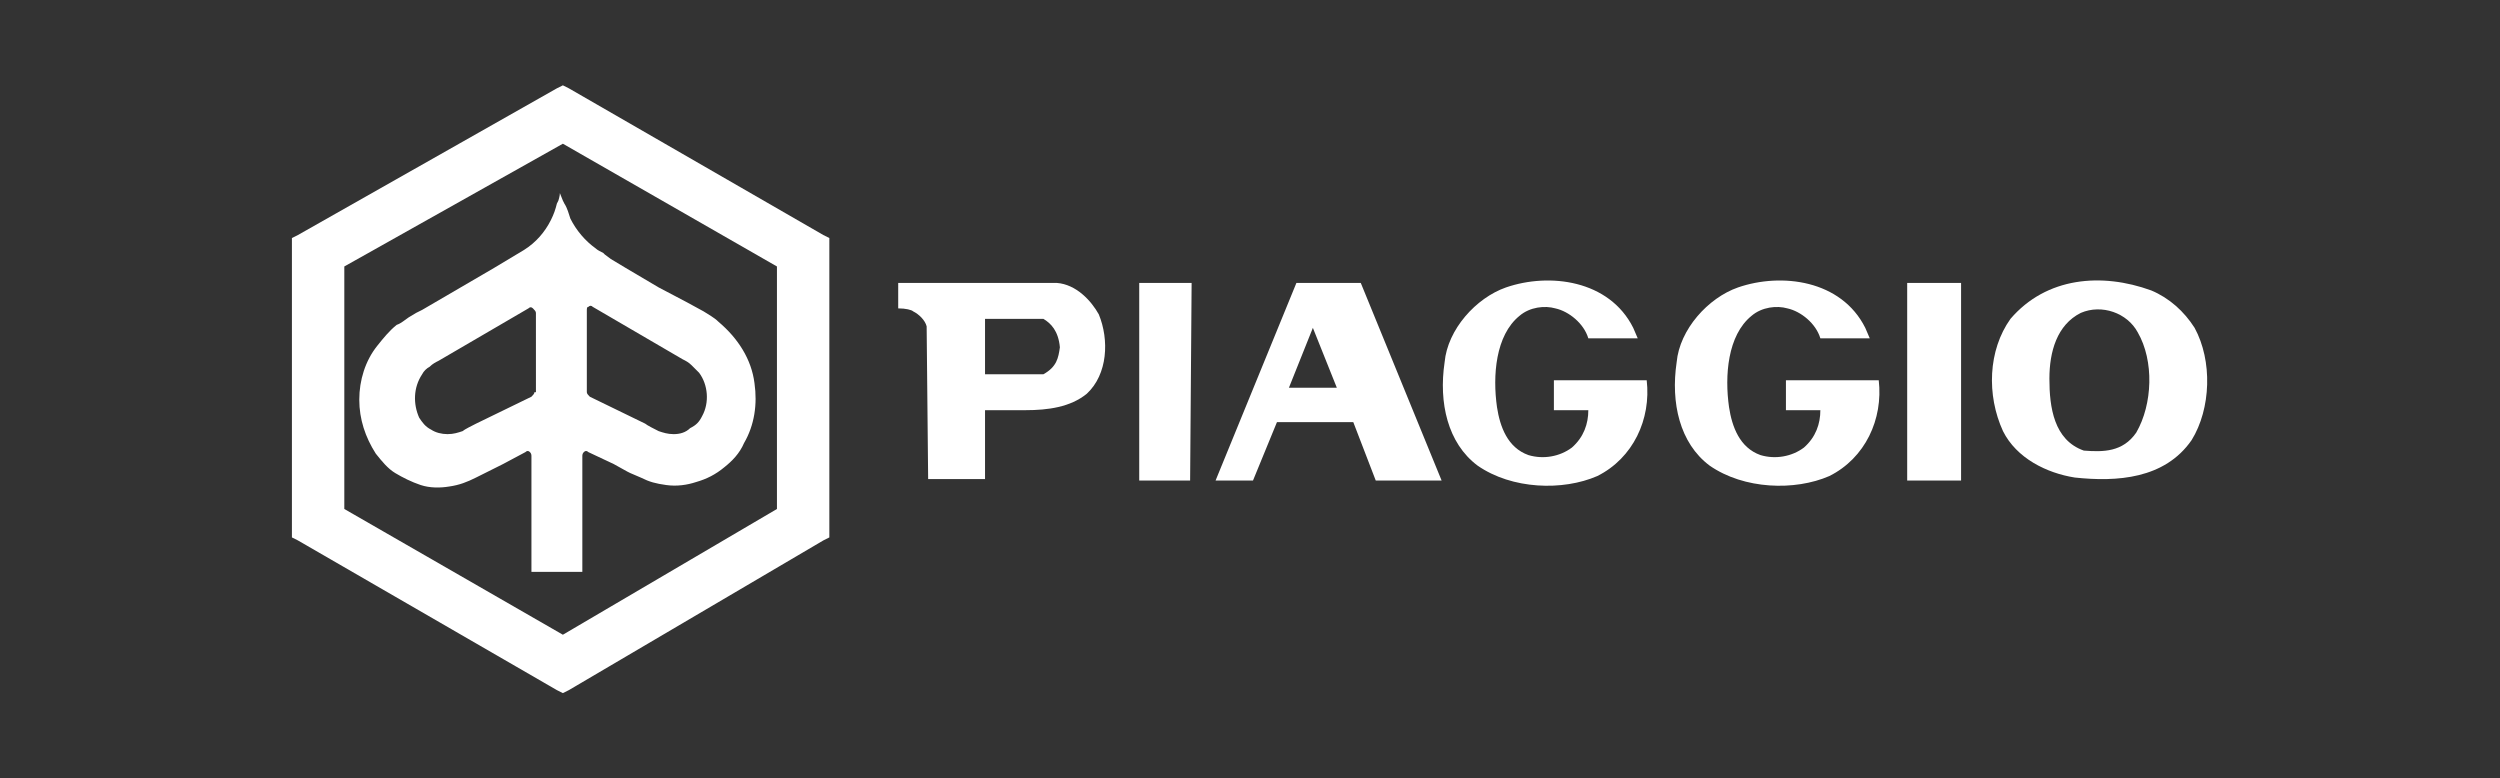 <?xml version="1.0" encoding="utf-8"?>
<!-- Generator: Adobe Illustrator 19.2.1, SVG Export Plug-In . SVG Version: 6.00 Build 0)  -->
<svg version="1.1" id="Layer_1" xmlns="http://www.w3.org/2000/svg" xmlns:xlink="http://www.w3.org/1999/xlink" x="0px" y="0px"
	 viewBox="0 0 167 52" style="enable-background:new 0 0 167 52;" xml:space="preserve">
<rect x="0" y="0" width="167" height="52" fill="#333333" stroke="none"/>
<style type="text/css">
	.st0{fill:#FFFFFF;}
</style>
<g>
	<path class="st0" d="M51.9,34l-14.3,8.4L23,34V17.8l14.6-8.2l14.3,8.2V34z M38,5.9l-0.4-0.2l-0.4,0.2l-17.3,9.8l-0.4,0.2v0.4v19.2
		v0.4l0.4,0.2l17.3,10l0.4,0.2l0.4-0.2l17-10l0.4-0.2v-0.4V16.3v-0.4L55,15.7L38,5.9z"/>
	<path class="st0" d="M39.3,20.5c0.1-0.1,0.2-0.1,0.3,0l4.8,2.8l1.2,0.7c0.2,0.1,0.4,0.2,0.6,0.4c0.2,0.2,0.3,0.3,0.5,0.5
		c0.6,0.8,0.7,2,0.2,2.9c-0.2,0.4-0.4,0.6-0.8,0.8C45.8,28.9,45.4,29,45,29c-0.4,0-0.7-0.1-1-0.2c-0.2-0.1-0.8-0.4-0.9-0.5
		c0,0-3.7-1.8-3.7-1.8c-0.1-0.1-0.2-0.2-0.2-0.3l0-5.4C39.2,20.6,39.2,20.5,39.3,20.5 M35.7,26.2c0,0.1-0.1,0.2-0.2,0.3
		c0,0-3.7,1.8-3.7,1.8c-0.2,0.1-0.8,0.4-0.9,0.5c-0.3,0.1-0.6,0.2-1,0.2c-0.4,0-0.8-0.1-1.1-0.3c-0.4-0.2-0.6-0.5-0.8-0.8
		c-0.4-0.9-0.4-2,0.2-2.9c0.1-0.2,0.3-0.4,0.5-0.5c0.2-0.2,0.4-0.3,0.6-0.4l1.2-0.7l4.8-2.8c0.1-0.1,0.2-0.1,0.3,0
		c0.1,0.1,0.2,0.2,0.2,0.3V26.2z M37.3,13.4l-0.1,0.2c-0.1,0.4-0.2,0.7-0.4,1.1c-0.4,0.8-1,1.5-1.8,2l-2,1.2l-4.8,2.8l-0.4,0.2
		l-0.5,0.3c-0.3,0.2-0.5,0.4-0.8,0.5c-0.5,0.4-0.9,0.9-1.3,1.4c-0.8,1-1.2,2.3-1.2,3.6c0,1.3,0.4,2.5,1.1,3.6c0.4,0.5,0.8,1,1.3,1.3
		c0.5,0.3,1.1,0.6,1.7,0.8c0.6,0.2,1.3,0.2,1.9,0.1c0.7-0.1,1.2-0.3,1.8-0.6l1.2-0.6l0.6-0.3l1.5-0.8c0.1-0.1,0.2-0.1,0.3,0
		c0.1,0.1,0.1,0.2,0.1,0.3v7.7c0.6,0,2.9,0,3.4,0c0-1,0-7.7,0-7.7c0-0.1,0-0.2,0.1-0.3c0.1-0.1,0.2-0.1,0.3,0l1.7,0.8l0.9,0.5
		l0.2,0.1c0.2,0.1,0.5,0.2,0.7,0.3c0.6,0.3,1,0.4,1.7,0.5c0.7,0.1,1.4,0,2-0.2c0.7-0.2,1.3-0.5,1.9-1c0.5-0.4,1-0.9,1.3-1.6
		c0.7-1.2,0.9-2.6,0.7-4c-0.2-1.6-1.1-3-2.4-4.1c-0.3-0.3-0.7-0.5-1-0.7l-1.1-0.6L44,19.2l-2.2-1.3l-1-0.6L40.4,17l-0.1-0.1
		c-0.2-0.1-0.4-0.2-0.5-0.3c-0.7-0.5-1.3-1.2-1.7-2c-0.1-0.3-0.2-0.7-0.4-1l-0.1-0.2l-0.2-0.5C37.4,13.1,37.3,13.4,37.3,13.4"/>
	<path class="st0" d="M103.8,25.2v2.2l2.3,0c0,0.9-0.3,1.8-1.1,2.5c-0.8,0.6-1.9,0.8-2.9,0.5c-1.4-0.5-1.9-1.9-2.1-3.2
		c-0.3-2.1-0.1-4.8,1.5-6.1c0.7-0.6,1.7-0.7,2.4-0.5c0.9,0.2,1.9,1,2.2,2h3.3l-0.3-0.7c-1.6-3.2-5.6-3.7-8.5-2.7
		c-2,0.7-3.9,2.8-4.1,5c-0.4,2.7,0.2,5.4,2.2,6.9c2.3,1.6,5.7,1.7,8,0.7c2.4-1.2,3.6-3.8,3.3-6.4H103.8z"/>
	<path class="st0" d="M119.3,25.2v2.2l2.3,0c0,0.9-0.3,1.8-1.1,2.5c-0.8,0.6-1.9,0.8-2.9,0.5c-1.4-0.5-1.9-1.9-2.1-3.2
		c-0.3-2.1-0.1-4.8,1.5-6.1c0.7-0.6,1.7-0.7,2.4-0.5c0.9,0.2,1.9,1,2.2,2h3.3l-0.3-0.7c-1.6-3.2-5.6-3.7-8.5-2.7
		c-2,0.7-3.9,2.8-4.1,5c-0.4,2.7,0.2,5.4,2.2,6.9c2.3,1.6,5.7,1.7,8,0.7c2.4-1.2,3.6-3.8,3.3-6.4H119.3z"/>
	<polygon class="st0" points="76.1,32.1 79.5,32.1 79.6,18.9 76.1,18.9 	"/>
	<rect x="127.4" y="18.9" class="st0" width="3.6" height="13.2"/>
	<path class="st0" d="M69.7,25l-3.9,0v-3.7l3.9,0c0.5,0.3,1,0.8,1.1,1.9C70.7,23.9,70.6,24.5,69.7,25 M70.6,18.9c0,0-10.2,0-10.6,0
		l0,1.7c0.5,0,0.9,0.1,1,0.2c0.4,0.2,0.8,0.6,0.9,1L62,32h3.8v-4.6c0,0,1.7,0,2.7,0c1.5,0,3-0.2,4.1-1.1c1.4-1.3,1.5-3.6,0.8-5.3
		C72.9,20.1,71.9,19,70.6,18.9"/>
	<path class="st0" d="M86.1,25.9l1.6-4l1.6,4H86.1z M86.6,18.9l-5.4,13.2h2.5l1.6-3.9h5.1l1.5,3.9h4.4l-5.4-13.2L86.6,18.9z"/>
	<path class="st0" d="M142.7,28.9c-0.9,1.3-2.2,1.3-3.5,1.2c-2-0.7-2.3-2.9-2.3-4.8c0-1.8,0.5-3.6,2.1-4.4c1.4-0.6,3.1,0,3.8,1.3
		C143.9,24.1,143.8,27,142.7,28.9 M146.6,21.9c-0.7-1.1-1.7-2-2.9-2.5c-3.3-1.2-7-0.9-9.4,1.9c-1.5,2.1-1.6,5.1-0.5,7.5
		c0.9,1.8,2.9,2.8,4.8,3.1c2.8,0.3,6,0.1,7.8-2.5C147.7,27.3,147.8,24.1,146.6,21.9"/>
</g>
</svg>
